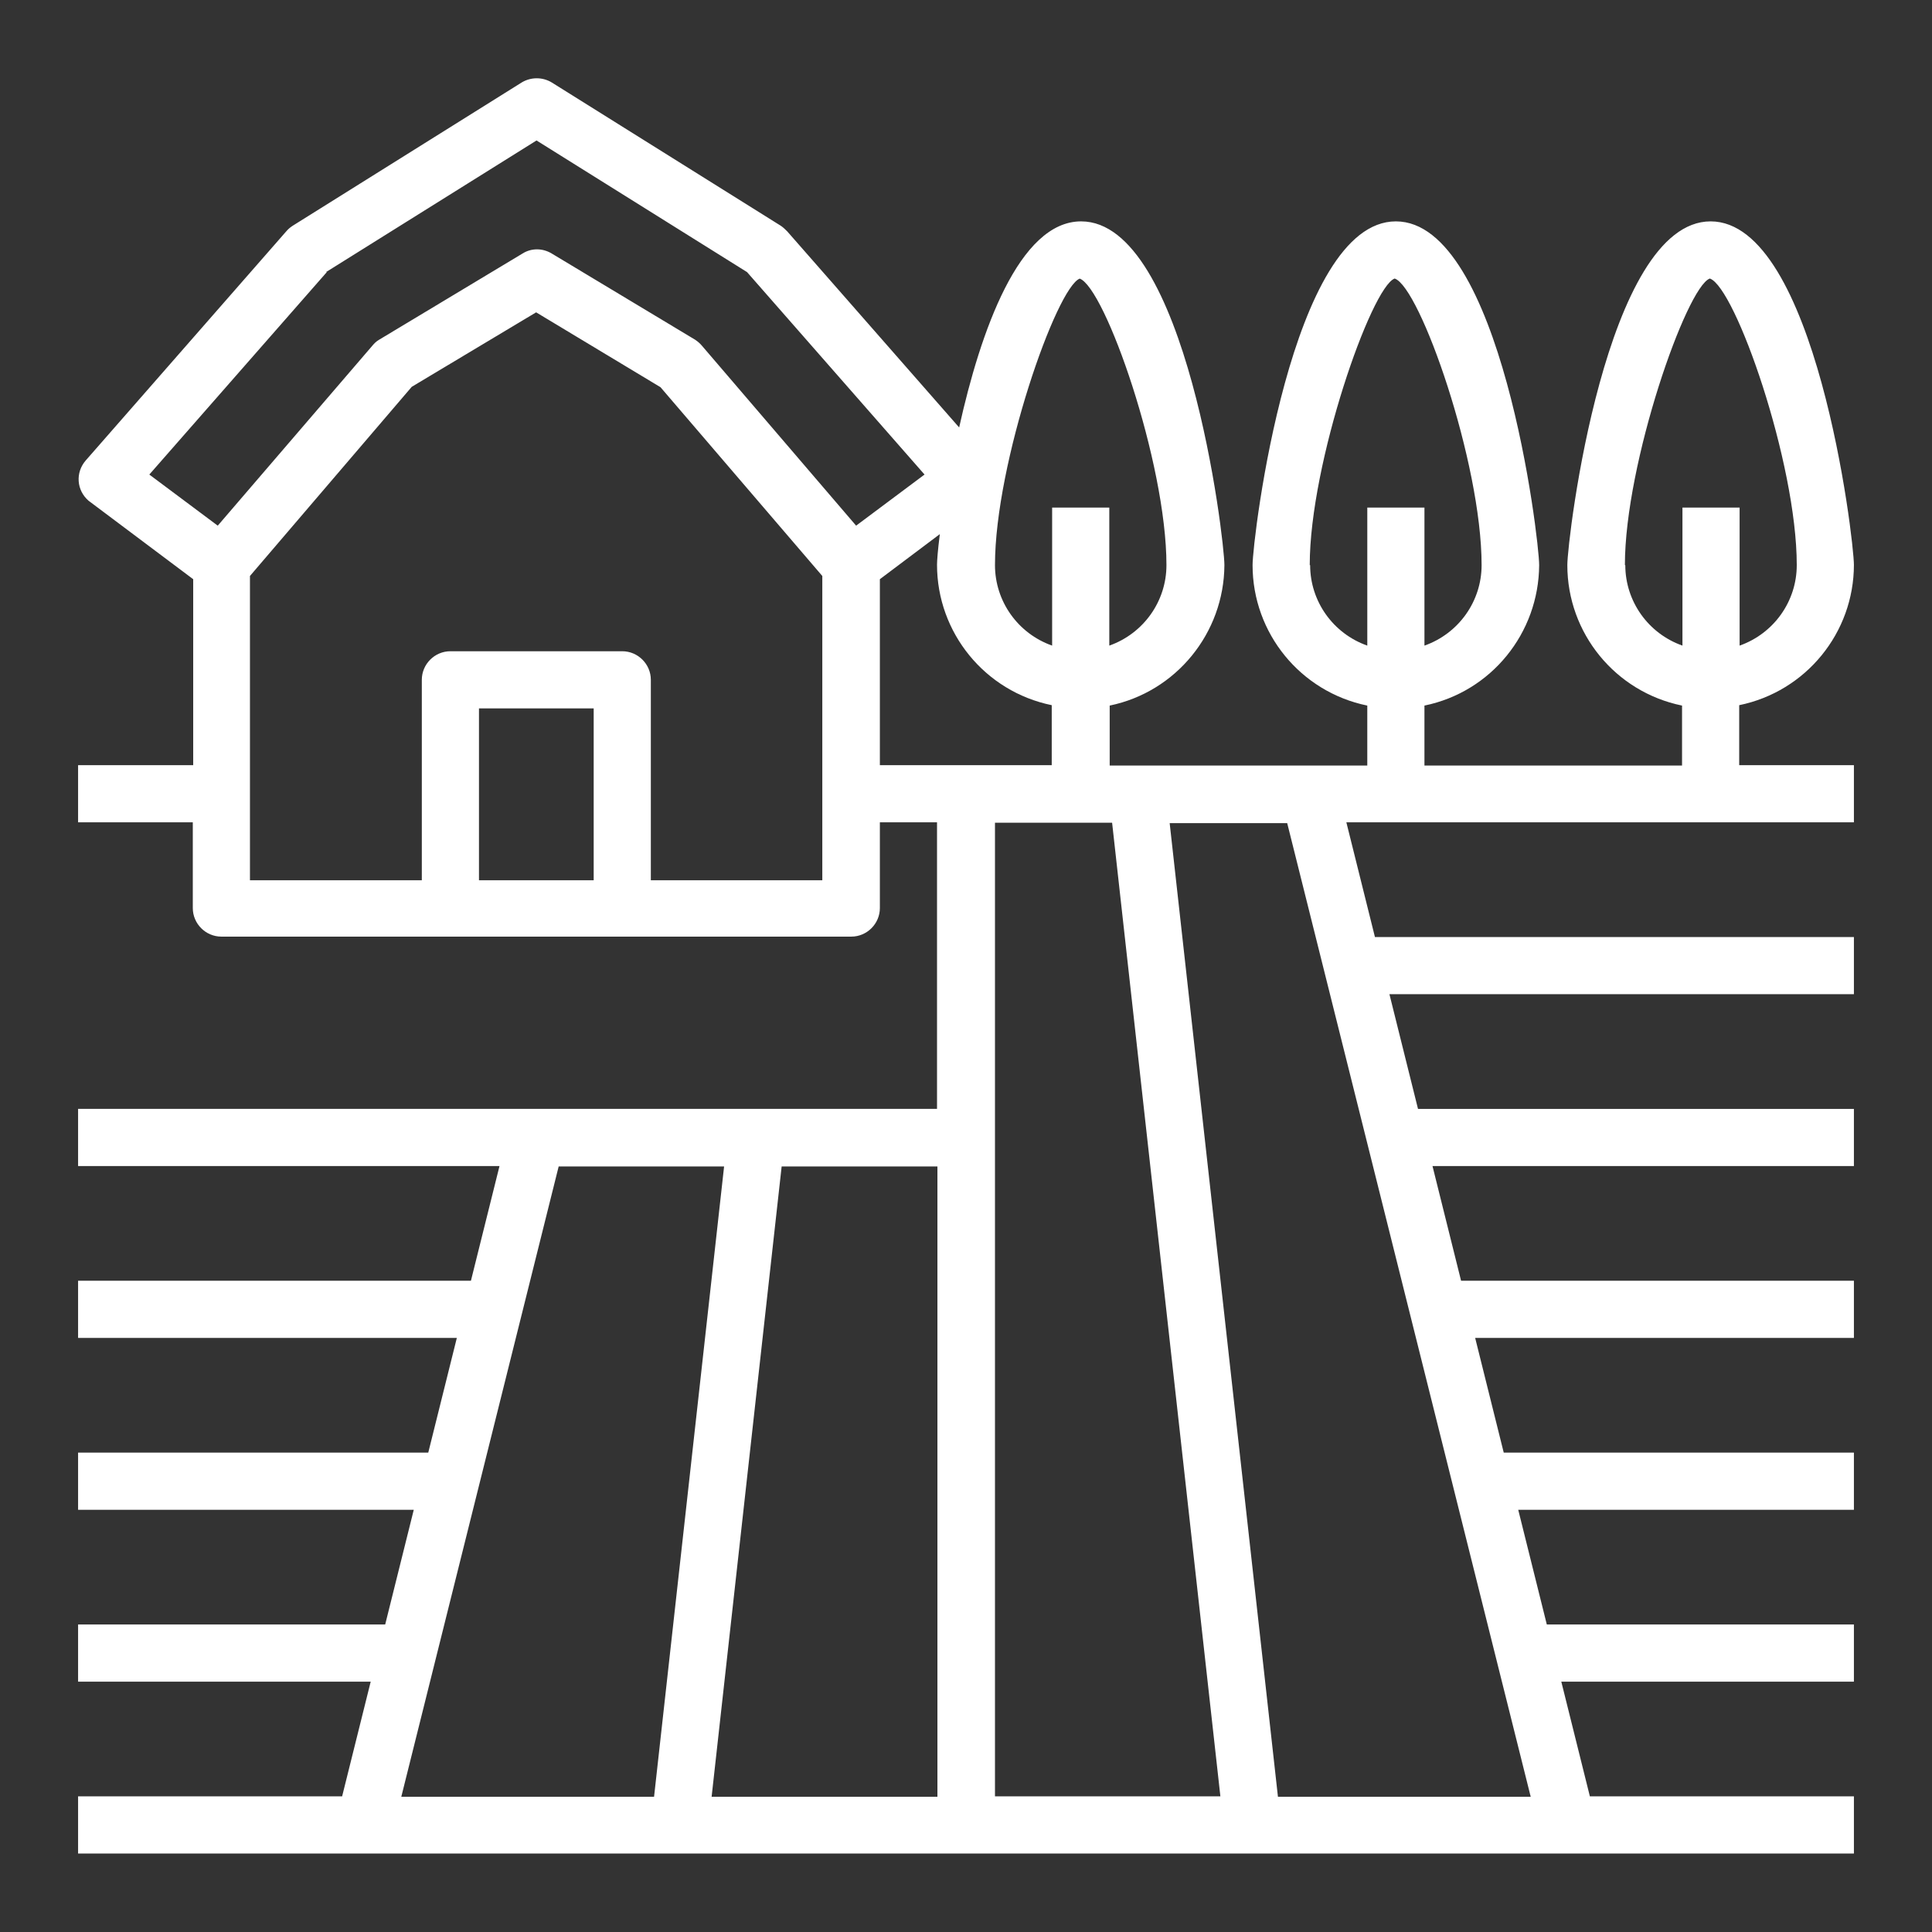 <?xml version="1.0" encoding="UTF-8"?>
<svg id="Livello_1" data-name="Livello 1" xmlns="http://www.w3.org/2000/svg" viewBox="0 0 48 48">
  <rect x="0" y="0" width="48" height="48" fill="#333333" stroke="none"/>
  <defs>
    <style>
      .cls-1 {
        fill: #fff;
      }
    </style>
  </defs>
  <path class="cls-1" d="M40.37,14.04c0-2.54,1.53-6.91,2.11-7.12.63.21,2.16,4.57,2.16,7.12,0,.9-.57,1.7-1.42,2v-3.43h-1.42v3.43c-.85-.3-1.42-1.1-1.42-2M38.03,44.64h-6.28l-2.69-24.19h2.92l6.05,24.19ZM13.88,28.98h4.11l-1.74,15.66h-6.28l3.91-15.66ZM23.29,44.64h-5.61l1.74-15.66h3.87v15.66ZM27.63,20.44l2.69,24.19h-5.6v-24.19h2.92ZM21.86,14.39l1.49-1.12c-.05.39-.07.66-.07.76,0,1.69,1.19,3.15,2.85,3.49v1.49h-4.27v-4.62ZM16.17,21.87v-4.98c0-.39-.32-.71-.71-.71h-4.27c-.39,0-.71.32-.71.71v4.98h-4.27v-7.56l4.02-4.7,3.09-1.85,3.09,1.86,4.02,4.69v7.56h-4.27ZM14.75,21.87h-2.85v-4.27h2.85v4.27ZM8.1,6.76l5.23-3.27,5.23,3.27,4.41,5.03-1.7,1.27-3.83-4.47c-.05-.06-.11-.11-.17-.15l-3.56-2.14c-.23-.14-.51-.14-.73,0l-3.56,2.14c-.07.04-.12.09-.17.15l-3.84,4.47-1.7-1.27,4.41-5.03ZM26.82,6.92c.63.21,2.16,4.57,2.16,7.12,0,.9-.57,1.7-1.42,2v-3.43h-1.42v3.43c-.85-.3-1.42-1.1-1.42-2,0-2.54,1.53-6.91,2.11-7.12M32.54,14.04c0-2.54,1.53-6.91,2.11-7.12.63.21,2.16,4.57,2.16,7.12,0,.9-.57,1.7-1.42,2v-3.43h-1.42v3.43c-.85-.3-1.42-1.1-1.42-2M46.06,14.04c0-.66-.95-8.54-3.56-8.54s-3.56,7.88-3.56,8.54c0,1.69,1.19,3.15,2.85,3.49v1.49h-6.4v-1.49c1.66-.34,2.84-1.8,2.85-3.49,0-.66-.95-8.54-3.56-8.54s-3.56,7.88-3.56,8.54c0,1.69,1.19,3.15,2.85,3.49v1.49h-6.4v-1.49c1.65-.34,2.84-1.8,2.85-3.49,0-.66-.95-8.54-3.56-8.54-1.54,0-2.5,2.73-3.03,5.12l-4.27-4.87c-.05-.05-.1-.1-.16-.14l-5.69-3.56c-.23-.14-.52-.14-.75,0l-5.69,3.56c-.06.04-.11.08-.16.14l-4.98,5.69c-.26.3-.23.74.07,1,.01.01.03.02.04.03l2.56,1.92v4.62H1.94v1.42h2.85v2.13c0,.39.32.71.71.71h15.65c.39,0,.71-.32.71-.71v-2.13h1.42v7.12H1.94v1.42h10.47l-.71,2.85H1.94v1.42h9.41l-.71,2.85H1.94v1.42h8.34l-.71,2.85H1.94v1.42h7.27l-.71,2.85H1.94v1.42h44.12v-1.42h-6.56l-.71-2.85h7.27v-1.42h-7.63l-.71-2.85h8.34v-1.42h-8.7l-.71-2.85h9.41v-1.42h-9.76l-.71-2.85h10.47v-1.42h-10.83l-.71-2.85h11.54v-1.42h-11.9l-.71-2.85h12.61v-1.42h-2.85v-1.49c1.66-.34,2.85-1.8,2.85-3.49"/>
</svg>